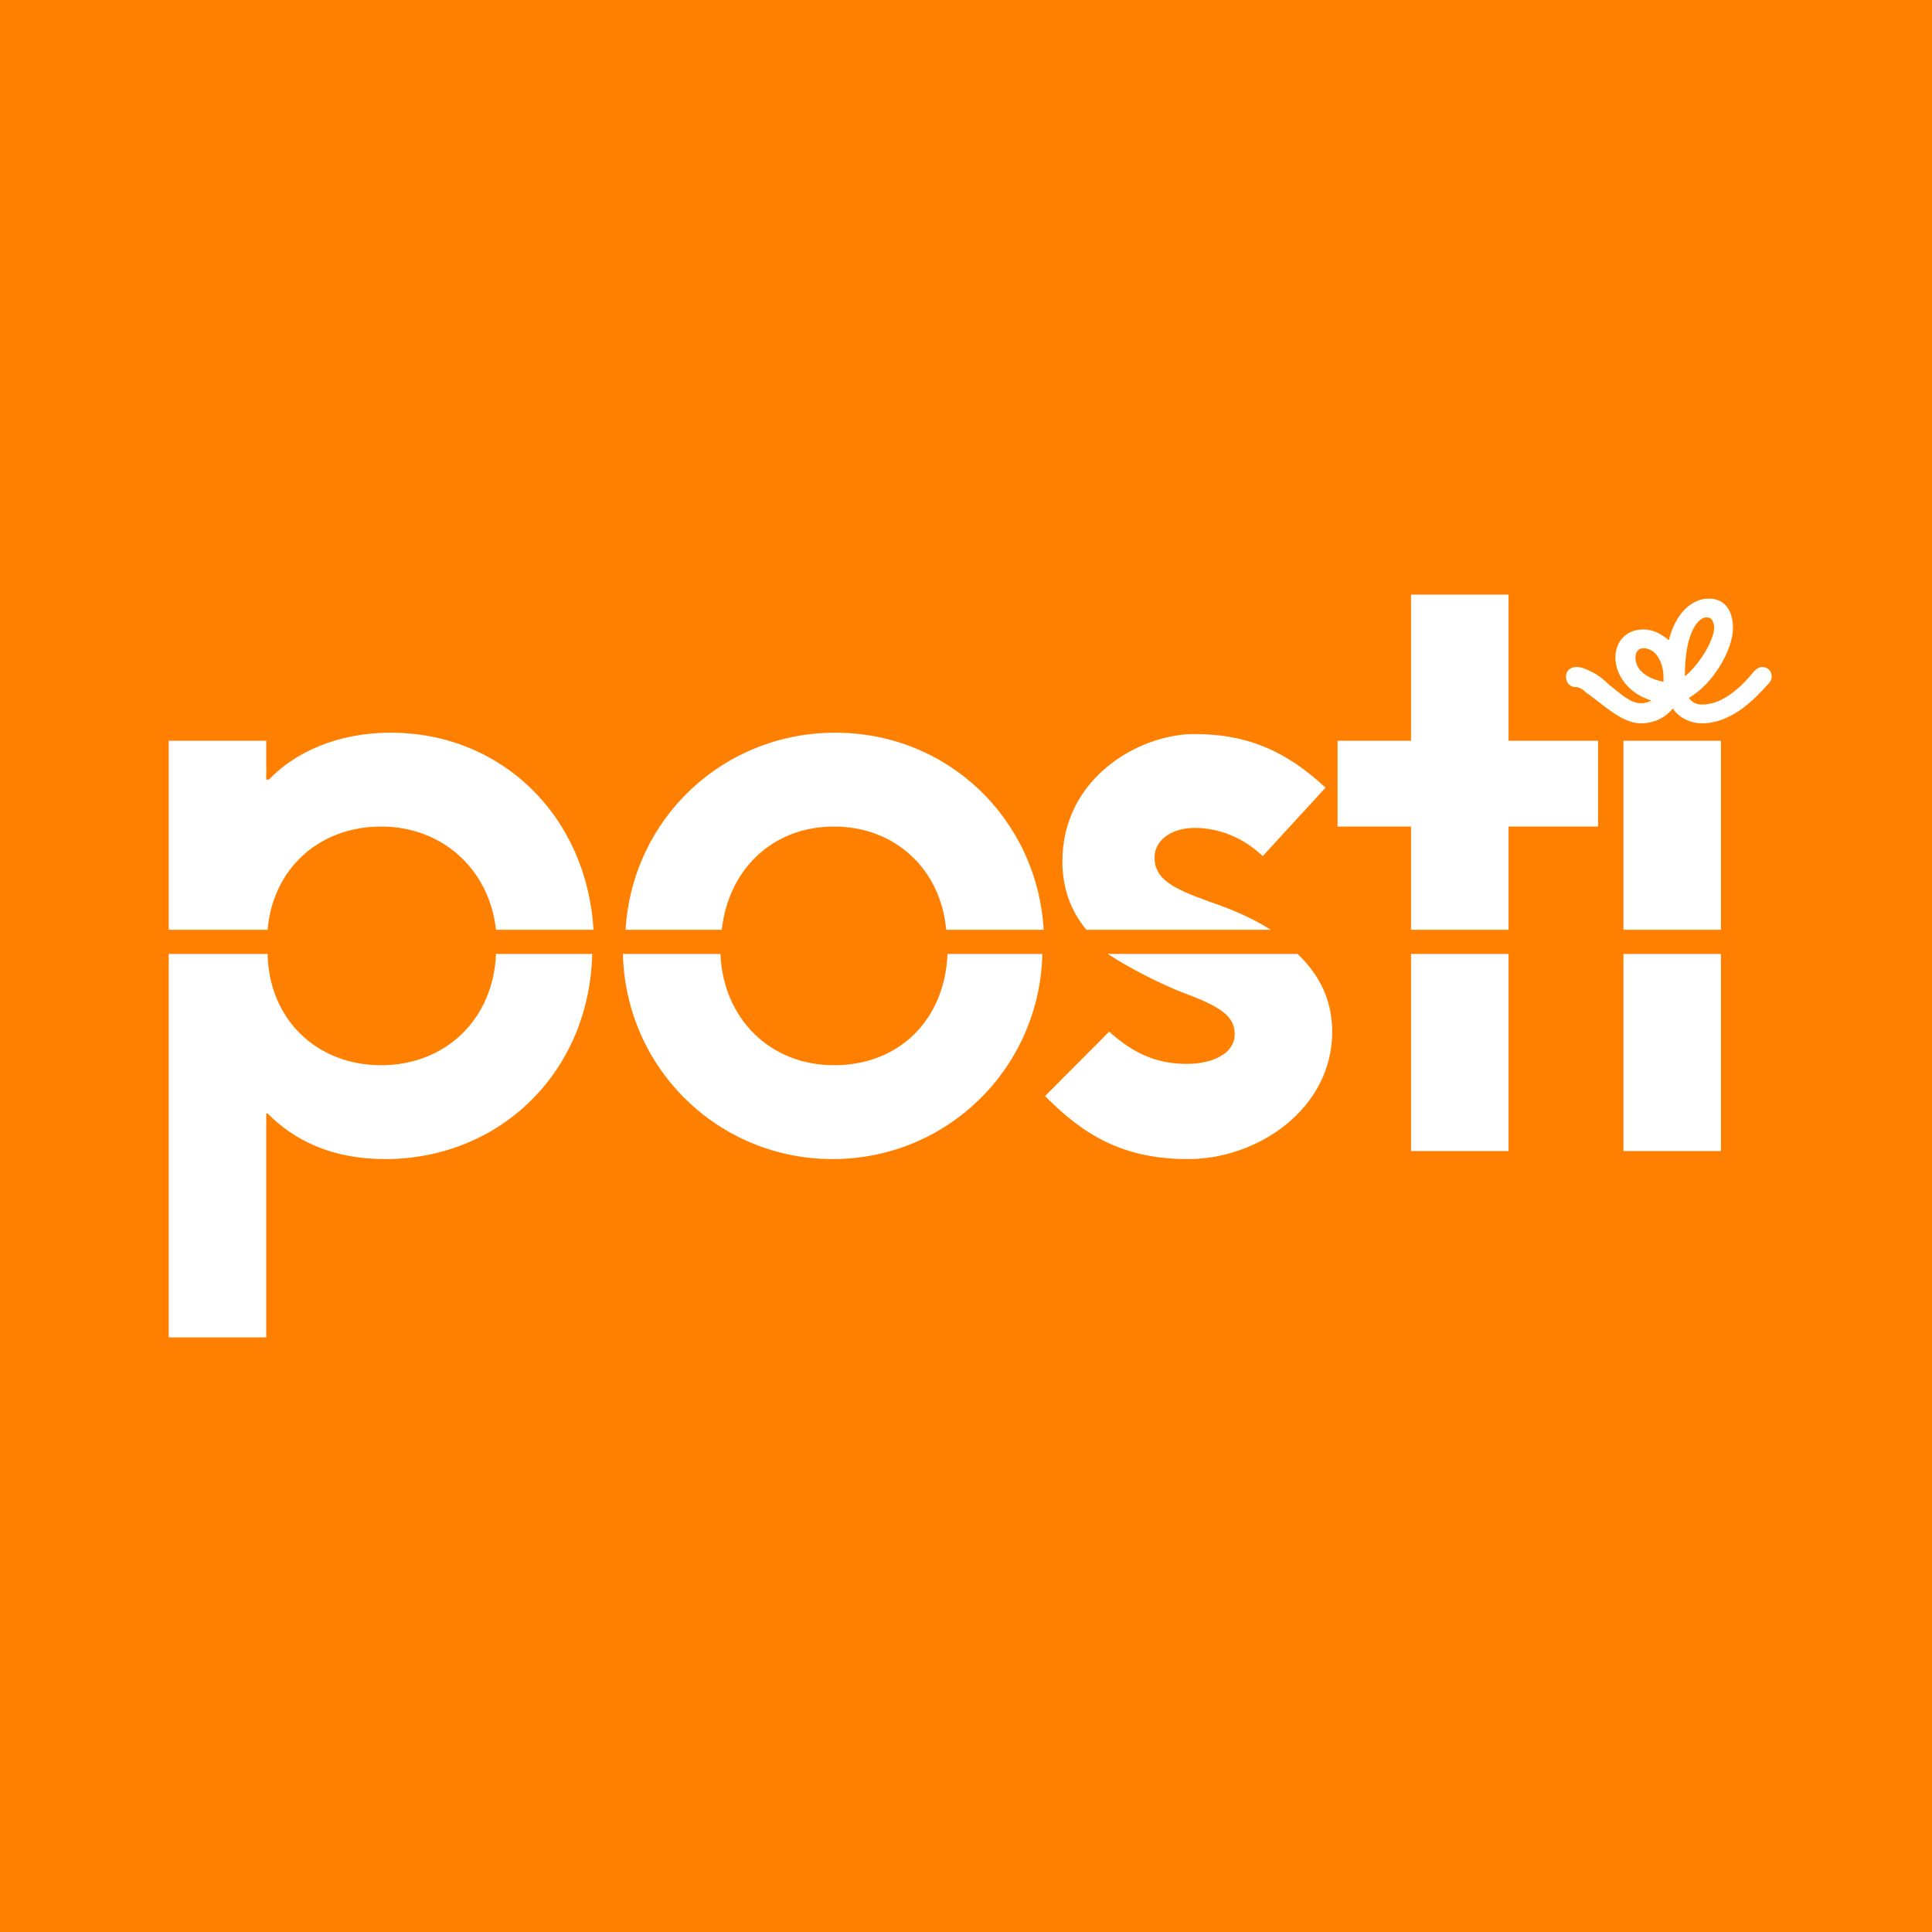 <svg width="229" height="229" viewBox="0 0 229 229" fill="none" xmlns="http://www.w3.org/2000/svg">
<rect x="0" y="0" width="229" height="229" fill="#333333" stroke="none"/>
<g clip-path="url(#clip0_1008_98)">
<path d="M229 0H-8V229H229V0Z" fill="#FF8000"/>
<g clip-path="url(#clip1_1008_98)">
<path d="M85.55 110.209C86.342 103.057 91.567 97.971 98.85 97.971C106.133 97.971 111.517 103.057 112.15 110.209H123.708C122.917 97.018 112.308 86.846 99.008 86.846C85.708 86.846 74.942 97.018 74.15 110.209H85.55ZM58.792 113.07C58.475 120.857 52.775 126.261 45.175 126.261C37.575 126.261 31.875 120.857 31.717 113.07H20V158.523H31.558V131.982H31.717C34.883 135.161 39.317 137.386 45.65 137.386C59.267 137.386 69.875 127.055 70.192 113.07H58.792ZM31.717 110.209C32.35 102.898 37.892 97.971 45.175 97.971C52.458 97.971 58 103.057 58.792 110.209H70.35C69.558 96.859 59.583 86.846 46.283 86.846C39.95 86.846 34.883 89.23 31.875 92.409H31.558V87.8H20V110.209H31.717ZM192.425 136.432H203.983V113.07H192.425V136.432ZM167.25 136.432H178.808V113.07H167.25V136.432ZM153.792 113.07H131.308C133.683 114.659 137.483 116.566 139.858 117.52C144.608 119.268 146.35 120.38 146.35 122.605C146.35 124.83 143.817 126.102 140.65 126.102C136.85 126.102 134.158 124.671 131.467 122.288L123.867 129.916C128.3 134.366 132.892 137.386 140.808 137.386C149.2 137.386 157.908 131.346 157.908 122.288C157.908 118.314 156.167 115.295 153.792 113.07ZM112.308 113.07C111.992 120.857 106.608 126.261 98.85 126.261C91.25 126.261 85.708 120.698 85.392 113.07H73.833C74.15 126.579 85.075 137.386 98.692 137.386C112.308 137.386 123.233 126.579 123.55 113.07H112.308ZM203.983 87.8H192.425V110.209H203.983V87.8ZM167.25 110.209H178.808V97.971H189.417V87.8H178.808V70.477H167.25V87.8H158.542V97.971H167.25V110.209ZM150.625 110.209C148.408 108.779 145.717 107.666 143.342 106.871C138.908 105.282 136.85 104.17 136.85 101.627C136.85 99.561 138.908 98.13 141.6 98.13C144.45 98.13 147.3 99.243 149.675 101.468L157.117 93.362C152.683 89.23 148.092 87.005 141.6 87.005C134.95 87.005 125.925 92.25 125.925 102.104C125.925 105.441 127.033 108.143 128.775 110.209H150.625Z" fill="white"/>
<path d="M202.242 73.179C201.45 73.179 199.708 74.609 199.708 80.171C201.45 78.741 203.192 75.88 203.192 74.291C203.033 73.496 202.875 73.179 202.242 73.179ZM194.8 76.834C194.167 76.834 193.85 77.311 193.85 77.946C193.85 79.536 195.433 80.489 197.175 80.807C197.175 80.648 197.175 80.489 197.175 80.33C197.175 78.423 196.225 76.834 194.8 76.834ZM190.683 81.125C192.108 82.237 193.217 83.35 194.483 83.35C195.117 83.35 195.433 83.191 195.75 83.032C193.058 82.237 191.475 80.013 191.475 77.946C191.475 76.039 192.742 74.609 194.8 74.609C196.067 74.609 197.017 75.245 197.808 75.88C198.6 72.702 200.5 70.954 202.558 70.954C204.458 70.954 205.408 72.384 205.408 74.45C205.408 76.993 203.033 81.125 200.183 82.714C200.5 83.191 200.975 83.509 201.767 83.509C204.3 83.509 206.517 81.284 207.942 79.536C208.258 79.218 208.575 79.059 208.892 79.059C209.525 79.059 210 79.536 210 80.171C210 80.489 209.842 80.807 209.683 80.966C208.258 82.555 205.408 85.734 201.767 85.734C200.183 85.734 198.917 84.939 198.283 83.986C197.333 85.098 196.067 85.734 194.483 85.734C192.9 85.734 191.317 84.621 189.892 83.509C189.258 83.032 188.467 82.396 187.992 82.079C187.517 81.602 187.042 81.443 186.883 81.443C185.933 81.443 185.617 80.807 185.617 80.171C185.617 79.536 186.092 79.059 186.883 79.059C187.517 79.059 188.15 79.377 188.783 79.695C189.417 80.013 190.05 80.489 190.683 81.125Z" fill="white"/>
</g>
</g>
<defs>
<clipPath id="clip0_1008_98">
<rect width="229" height="229" fill="white"/>
</clipPath>
<clipPath id="clip1_1008_98">
<rect width="190" height="89" fill="white" transform="translate(20 70)"/>
</clipPath>
</defs>
</svg>
